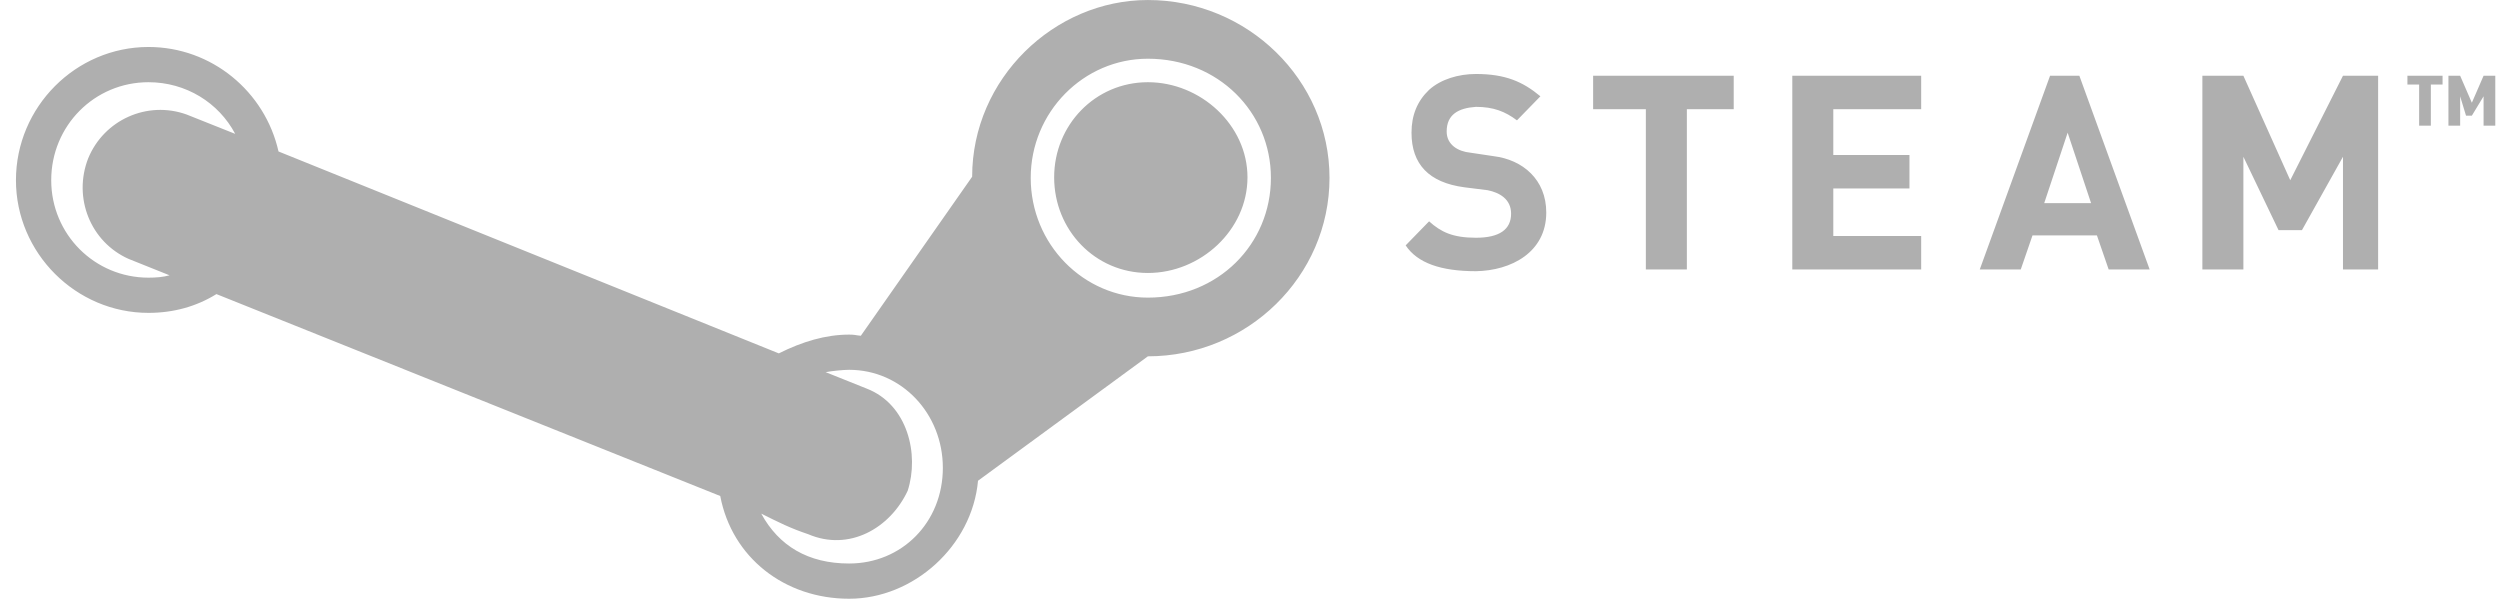 <svg width="121" height="29" viewBox="0 0 121 29" fill="none" xmlns="http://www.w3.org/2000/svg">
<g clip-path="url(#clip0_160_1981)">
<path d="M120.772 6.081H120.205V4.661L119.638 5.598H119.355L119.071 4.661V6.081H118.504V3.666H119.071L119.638 4.973L120.205 3.666H120.772V6.081ZM118.22 4.092H117.653V6.081H117.086V4.092H116.519V3.666H118.22V4.092ZM115.101 13.041H113.4V7.587L111.415 11.138H110.281L108.58 7.587V13.041H106.595V3.666H108.58L110.848 8.723L113.4 3.666H115.101V13.041ZM104.043 13.041H102.059L101.491 11.393H98.373L97.805 13.041H95.821L99.223 3.666H100.641L104.043 13.041ZM101.208 9.831L100.074 6.422L98.94 9.831H101.208ZM92.985 13.041H86.747V3.666H92.985V5.286H88.732V7.501H92.418V9.121H88.732V11.422H92.985V13.041ZM83.912 5.286H81.644V13.041H79.659V5.286H77.107V3.666H83.912V5.286ZM74.839 10.286C74.839 12.217 73.137 13.098 71.436 13.126C69.735 13.126 68.601 12.729 68.034 11.876L69.168 10.712C69.735 11.223 70.302 11.507 71.436 11.507C72.57 11.507 73.137 11.109 73.137 10.342C73.137 9.632 72.57 9.32 72.003 9.206L70.869 9.064C69.168 8.837 68.317 7.956 68.317 6.422C68.317 5.57 68.601 4.888 69.168 4.348C69.735 3.837 70.586 3.581 71.436 3.581C72.854 3.581 73.704 3.95 74.555 4.661L73.421 5.825C72.854 5.399 72.287 5.172 71.436 5.172C70.586 5.229 70.019 5.541 70.019 6.365C70.019 7.018 70.586 7.331 71.153 7.388L72.287 7.558C73.704 7.729 74.839 8.695 74.839 10.286ZM60.378 8.581C60.378 11.138 58.11 13.212 55.558 13.212C53.006 13.212 51.021 11.138 51.021 8.581C51.021 6.053 53.006 3.979 55.558 3.979C58.11 3.979 60.378 6.053 60.378 8.581ZM55.558 0.001C51.021 0.001 47.052 3.808 47.052 8.553L41.664 16.251C41.381 16.223 41.381 16.195 41.097 16.195C39.963 16.195 38.829 16.535 37.695 17.104L13.48 7.331C12.828 4.433 10.248 2.274 7.186 2.274C3.67 2.274 0.772 5.172 0.772 8.723C0.772 12.246 3.67 15.143 7.186 15.143C8.405 15.143 9.511 14.831 10.475 14.234L34.86 24.007C35.427 26.99 37.979 28.979 41.098 28.979C44.217 28.979 47.052 26.422 47.336 23.268L55.558 17.246C60.378 17.246 64.348 13.382 64.348 8.609C64.348 3.865 60.378 0.001 55.558 0.001ZM55.558 2.842C58.96 2.842 61.512 5.428 61.512 8.609C61.512 11.82 58.96 14.405 55.558 14.405C52.439 14.405 49.887 11.82 49.887 8.609C49.887 5.428 52.439 2.842 55.558 2.842ZM7.186 3.979C9.001 3.979 10.588 4.973 11.383 6.479L9.029 5.541C7.129 4.859 5.031 5.797 4.265 7.672C3.528 9.575 4.379 11.706 6.222 12.53L8.207 13.325C7.894 13.411 7.554 13.439 7.186 13.439C4.577 13.439 2.479 11.337 2.479 8.723C2.479 6.081 4.577 3.979 7.186 3.979ZM41.097 17.899C43.649 17.899 45.634 20.03 45.634 22.643C45.634 25.285 43.649 27.274 41.097 27.274C39.113 27.274 37.695 26.422 36.844 24.859C37.695 25.285 38.262 25.57 39.113 25.854C41.097 26.706 43.082 25.57 43.933 23.751C44.5 21.99 43.933 19.576 41.948 18.808L39.963 18.013C40.247 17.956 40.814 17.899 41.097 17.899Z" fill="#AFAFAF"/>
</g>
<defs>
<clipPath id="clip0_160_1981">
<rect width="120" height="29" fill="white" transform="translate(0.772 -0.01)"/>
</clipPath>
</defs>
</svg>
